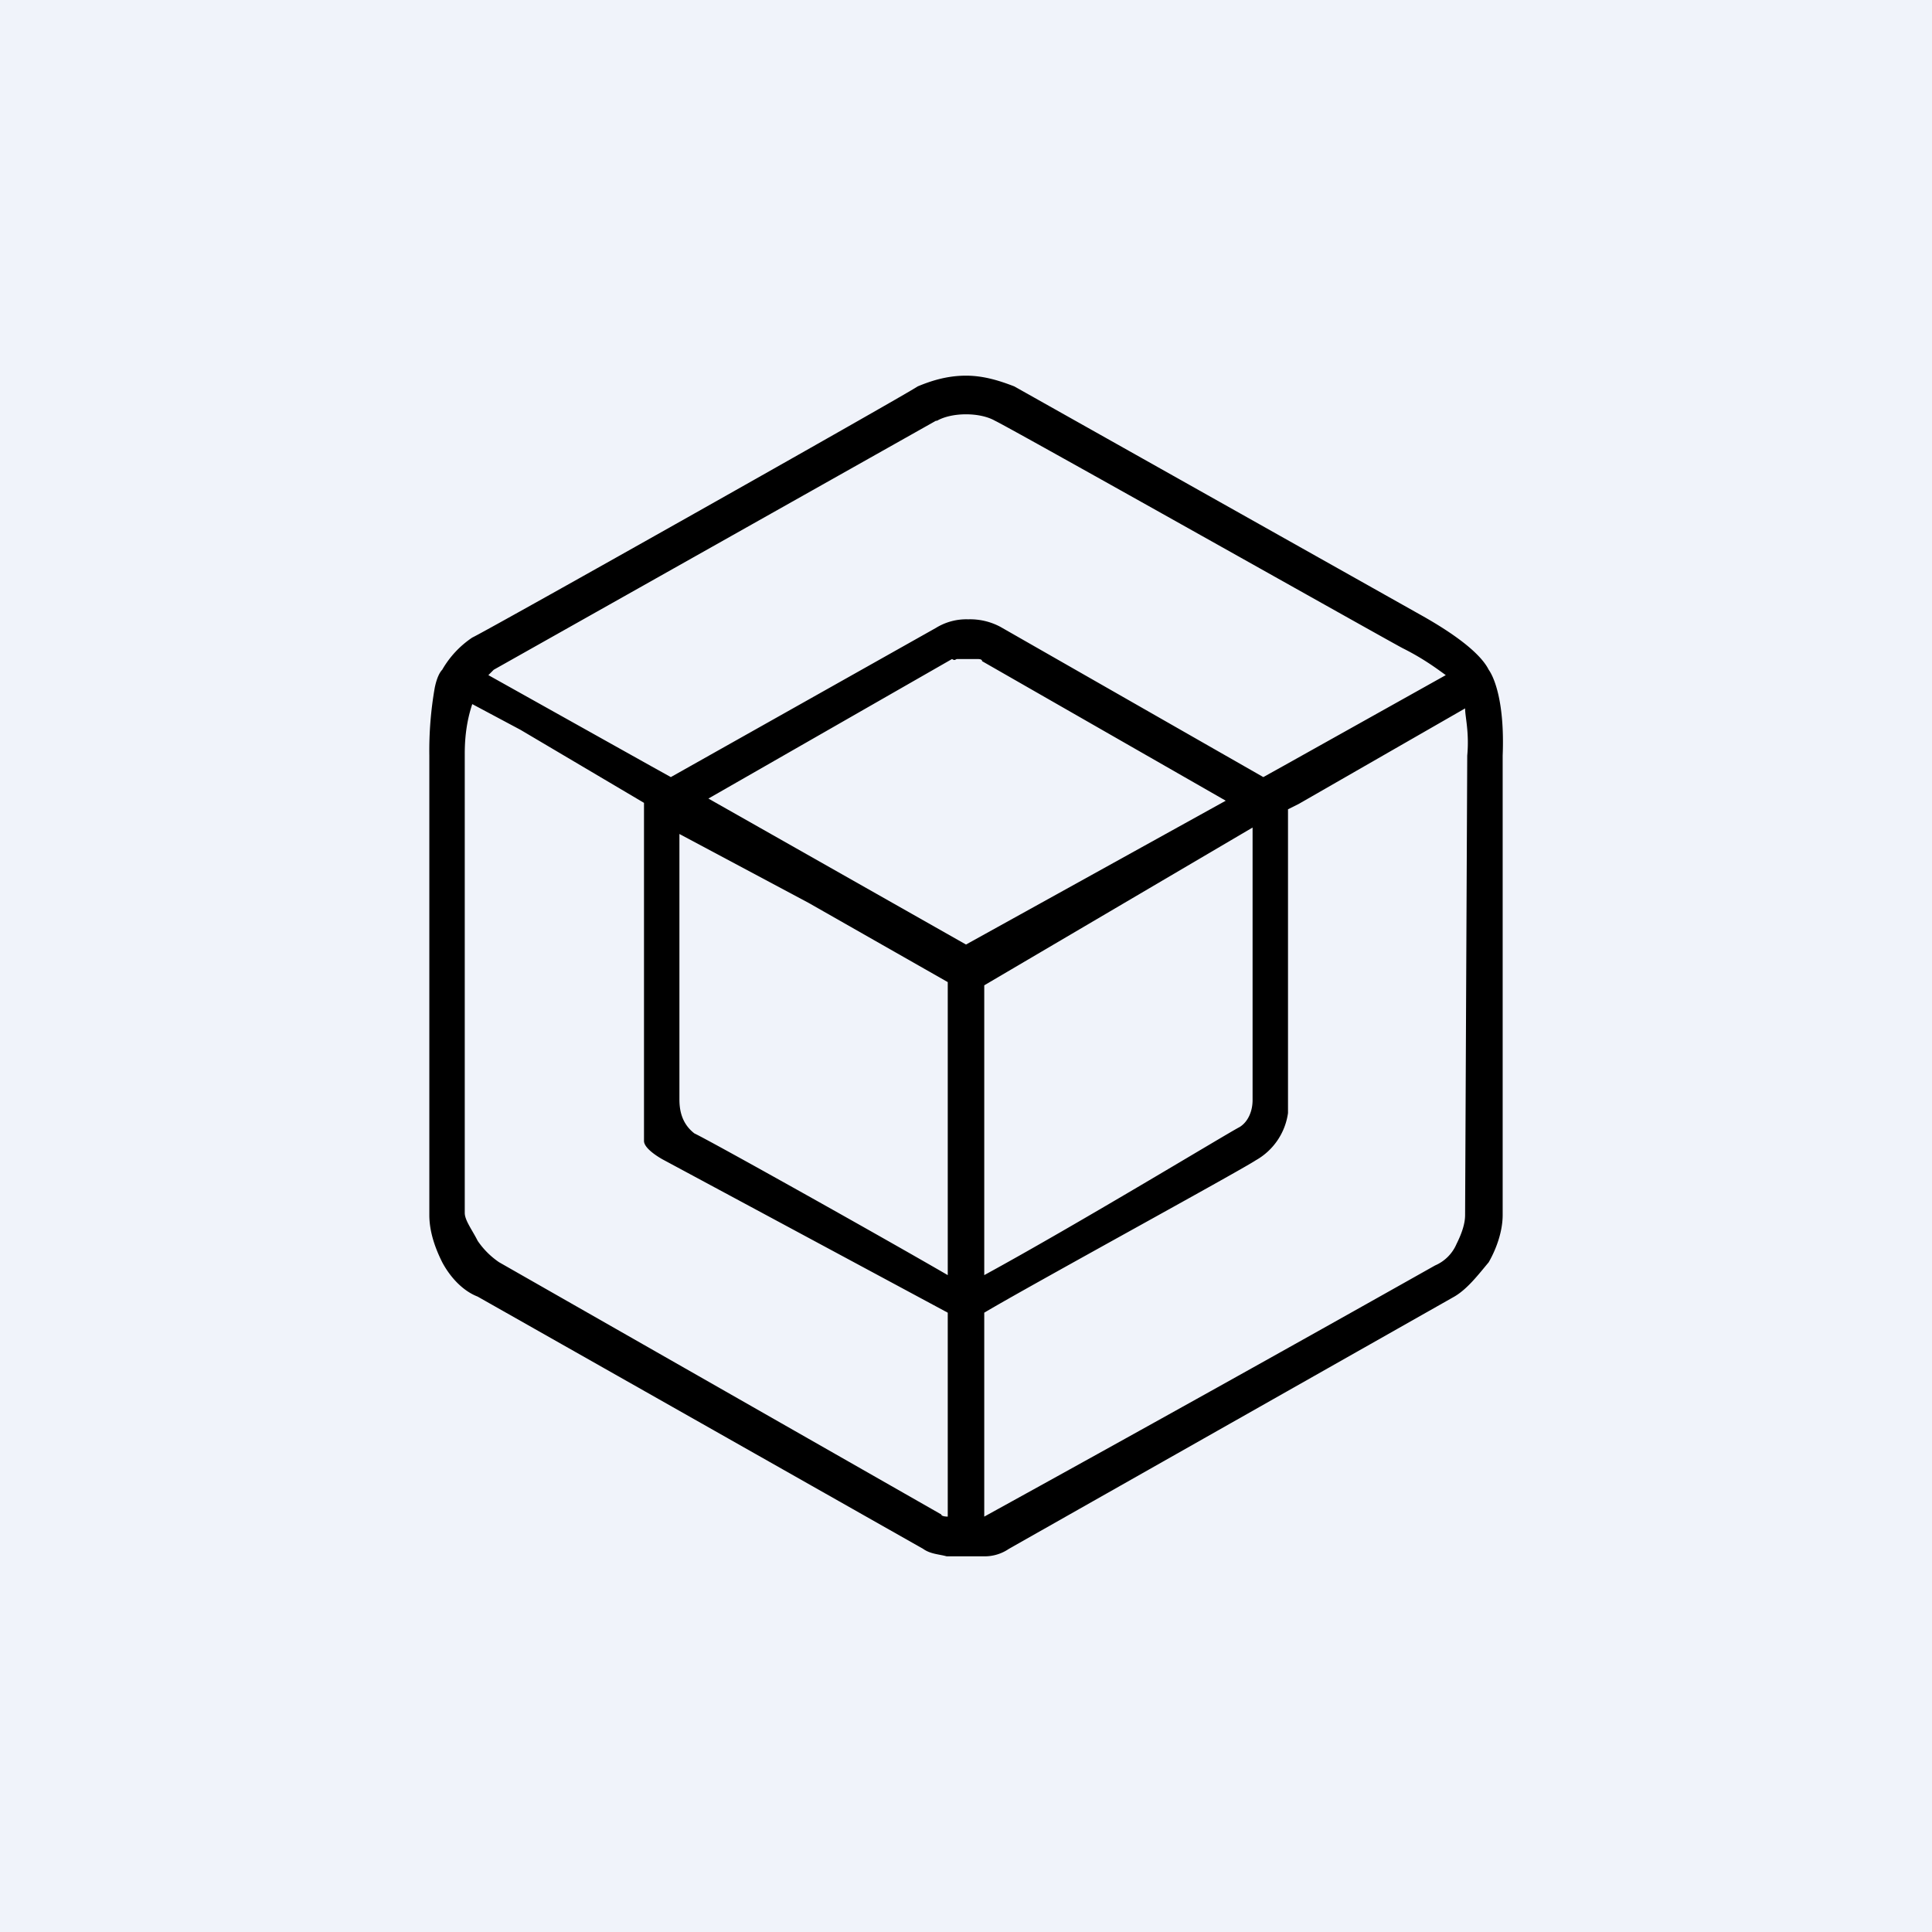 <!-- by TradingView --><svg width="18" height="18" viewBox="0 0 18 18" xmlns="http://www.w3.org/2000/svg"><path fill="#F0F3FA" d="M0 0h18v18H0z"/><path d="M14 7.04c.02-.5-.08-.73-.13-.8-.05-.1-.2-.27-.65-.52L9.45 3.6c-.13-.05-.28-.1-.45-.1-.18 0-.33.05-.45.1-.15.1-4 2.27-4.15 2.34a.9.9 0 0 0-.28.3c-.02.02-.05.07-.07.17a3.4 3.4 0 0 0-.05.63v4.28c0 .15.05.3.12.44.08.15.2.27.33.32l4.15 2.35c.07.05.15.05.22.07h.35a.4.4 0 0 0 .23-.07l4.15-2.35c.12-.07.22-.2.32-.32.08-.14.13-.3.13-.44V7.04Zm-5.08-.9h.18c.02 0 .05 0 .05.02l2.27 1.3L9 8.8 6.6 7.44l2.27-1.3c.03.02.03 0 .05 0Zm2.75 4.11c0 .03 0 .03 0 0 0 .1-.04.2-.12.25-.1.05-1.5.9-2.38 1.38v-2.7l2.5-1.47v2.54Zm-5.34-.01V7.77l1.2.64 1.3.74v2.73c-.62-.36-2.21-1.25-2.36-1.32-.13-.1-.14-.24-.14-.32Zm2.4-6.32c.14-.08.4-.08.54 0 .15.07 3.7 2.07 3.8 2.12.2.1.33.2.4.25l-1.52.85-.18.1-2.45-1.4a.6.6 0 0 0-.3-.07.54.54 0 0 0-.3.08L6.25 7.24l-.18-.1-1.52-.85.05-.05 4.12-2.32Zm.04 10.19-4.12-2.35a.75.75 0 0 1-.2-.2c-.05-.1-.12-.19-.12-.26V7.02c0-.22.04-.37.07-.46l.45.24L6 7.48v3.15c0 .06.1.13.17.17l2.66 1.43v1.9s-.06 0-.06-.02Zm4.9-7.07-.02 4.28c0 .08-.03.17-.08.27a.38.38 0 0 1-.2.2 522.57 522.57 0 0 1-4.2 2.34v-1.9c.42-.25 2.38-1.32 2.53-1.42a.6.6 0 0 0 .3-.44V7.54l.1-.05 1.55-.89c0 .08.04.22.02.44Z"/></svg>